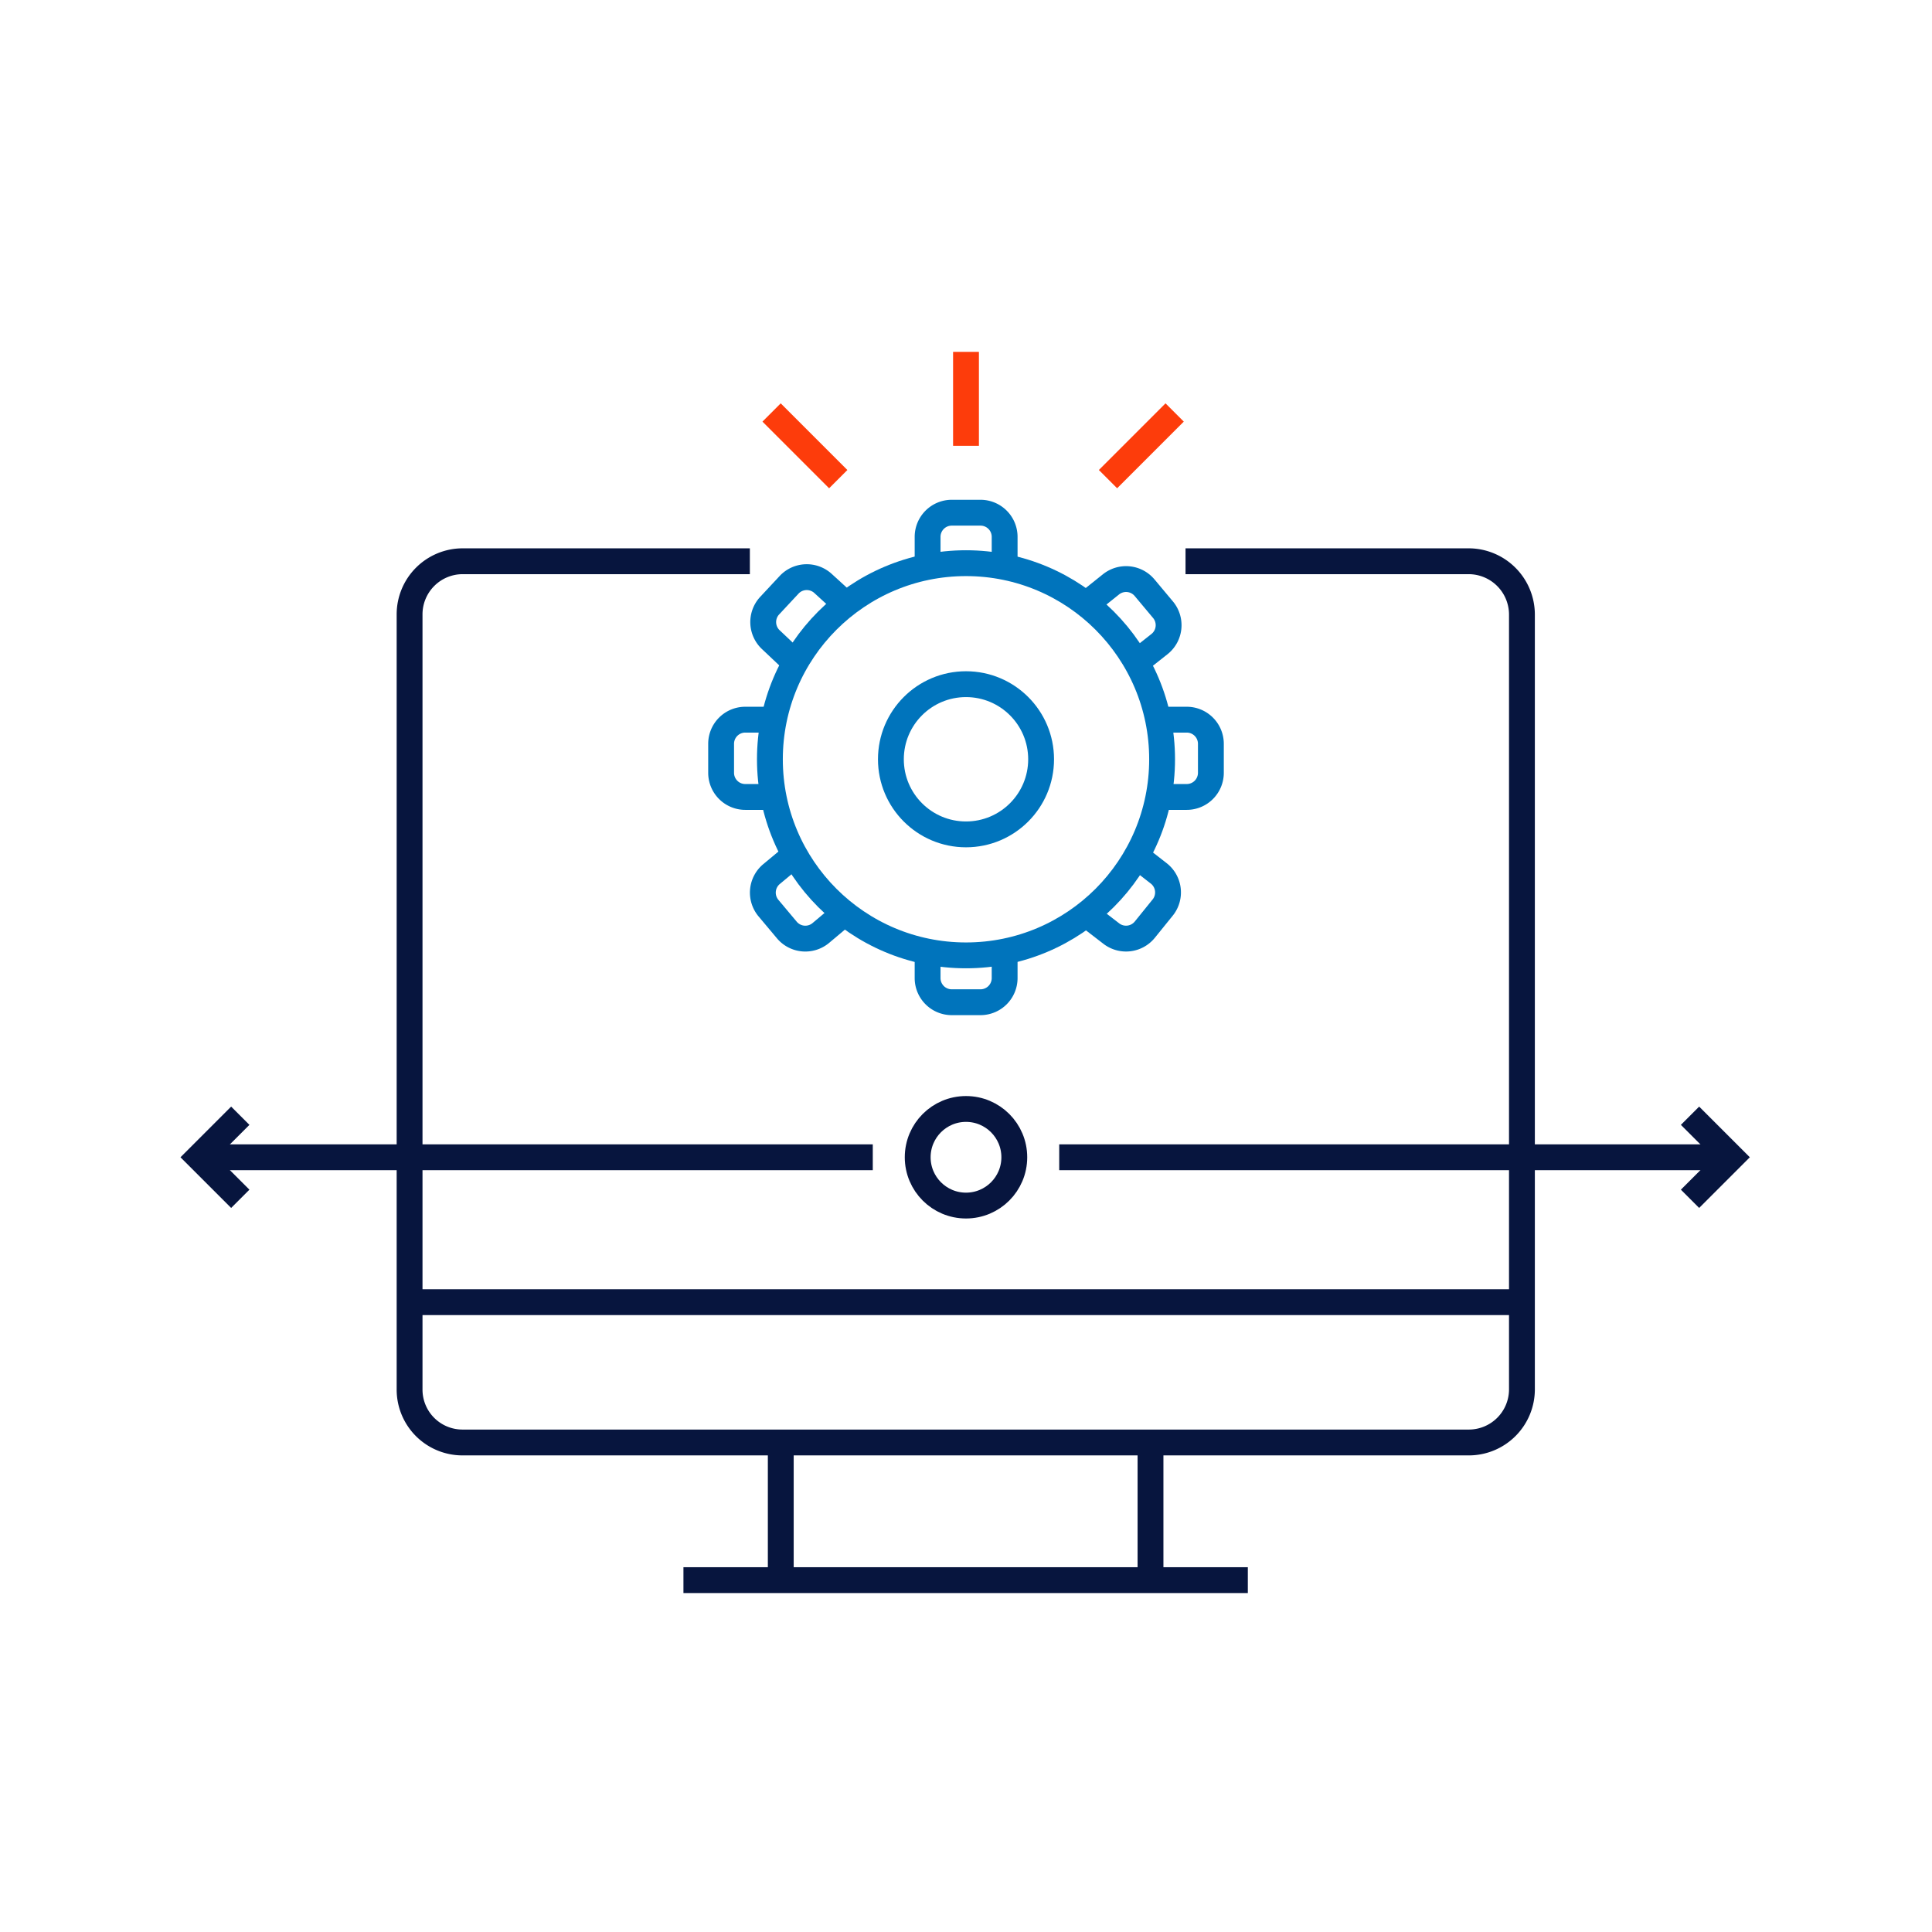 <svg id="ICONOS" xmlns="http://www.w3.org/2000/svg" viewBox="0 0 80 80"><defs><style>.cls-1,.cls-2,.cls-3{fill:none;stroke-miterlimit:10;stroke-width:1.07px;}.cls-1{stroke:#0074bc;}.cls-2{stroke:#07153e;}.cls-3{stroke:#fd3c0b;}</style></defs><circle class="cls-1" cx="40" cy="31.44" r="8.12"/><path class="cls-1" d="M32.1,33H30.86a1,1,0,0,1-1-1v-1.2a1,1,0,0,1,1-1H32.1"/><path class="cls-1" d="M47.9,33h1.24a1,1,0,0,0,1-1v-1.2a1,1,0,0,0-1-1H47.9"/><path class="cls-1" d="M38.41,39.27V40.5a1,1,0,0,0,1,1H40.6a1,1,0,0,0,1-1V39.27"/><path class="cls-1" d="M38.41,23.46V22.23a1,1,0,0,1,1-1H40.6a1,1,0,0,1,1,1v1.23"/><path class="cls-1" d="M45,25l1-.8a1,1,0,0,1,1.39.13l.77.92A1,1,0,0,1,48,26.68l-1,.79"/><path class="cls-1" d="M47,35.4l1,.78a1,1,0,0,1,.16,1.38l-.76.94a1,1,0,0,1-1.38.16l-1-.77"/><path class="cls-1" d="M34.92,37.85l-.94.79a1,1,0,0,1-1.39-.12l-.78-.93a1,1,0,0,1,.13-1.39l.95-.79"/><path class="cls-1" d="M32.81,27.33l-.9-.85a1,1,0,0,1-.05-1.39l.82-.88a1,1,0,0,1,1.4-.05L35,25"/><circle class="cls-1" cx="40" cy="31.44" r="3.11"/><line class="cls-2" x1="43.86" y1="47.92" x2="71.77" y2="47.92"/><line class="cls-2" x1="8.23" y1="47.92" x2="36.14" y2="47.92"/><circle class="cls-2" cx="40" cy="47.92" r="2"/><path class="cls-2" d="M31.05,23.24H19.16a2.2,2.2,0,0,0-2.2,2.2V57.53a2.19,2.19,0,0,0,2.2,2.2H60.82a2.2,2.2,0,0,0,2.2-2.2V25.44a2.21,2.21,0,0,0-2.2-2.2H49.09"/><line class="cls-2" x1="16.96" y1="53.92" x2="63.02" y2="53.92"/><line class="cls-2" x1="32.33" y1="59.52" x2="32.33" y2="65.43"/><line class="cls-2" x1="47.64" y1="59.52" x2="47.64" y2="65.43"/><line class="cls-2" x1="28.3" y1="65.43" x2="51.67" y2="65.43"/><line class="cls-3" x1="40" y1="18.46" x2="40" y2="14.57"/><line class="cls-3" x1="45.88" y1="19.84" x2="48.64" y2="17.08"/><line class="cls-3" x1="34.71" y1="19.84" x2="31.95" y2="17.08"/><polyline class="cls-2" points="69.98 46.2 71.7 47.92 69.98 49.64"/><polyline class="cls-2" points="9.95 49.64 8.23 47.92 9.95 46.2"/></svg>